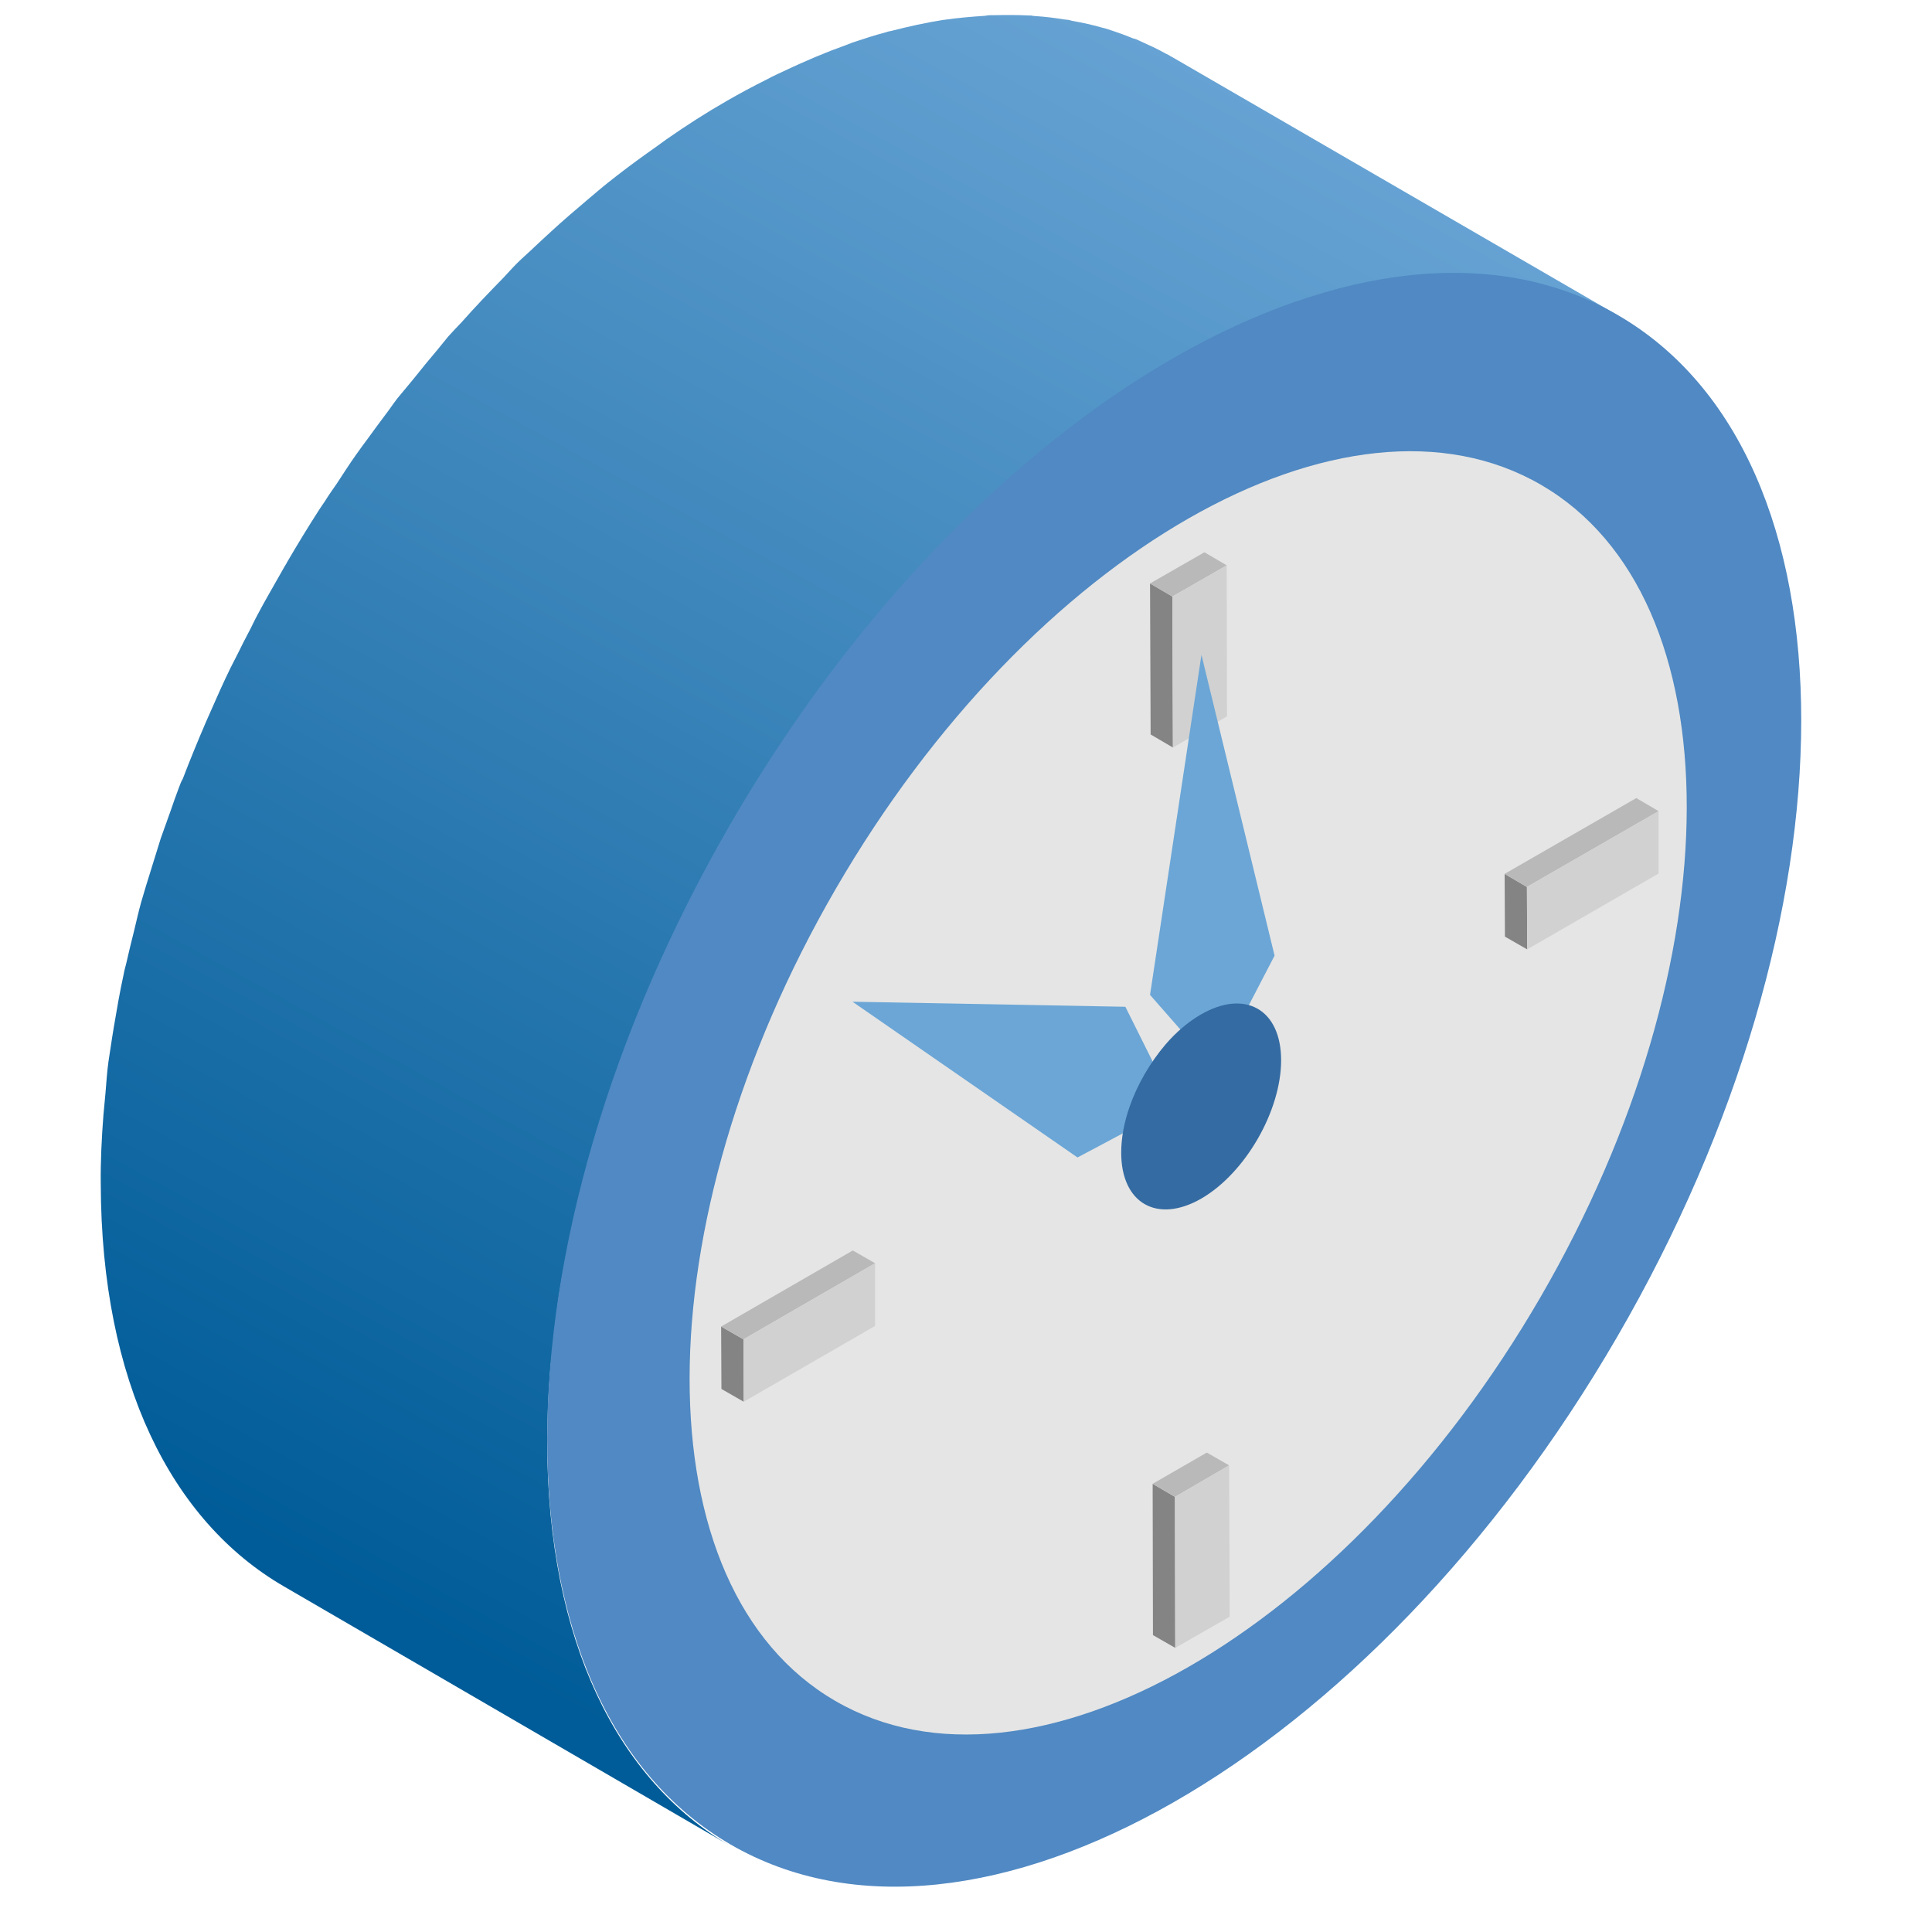 <svg width="39" height="39" viewBox="0 0 39 39" fill="none" xmlns="http://www.w3.org/2000/svg">
<g clip-path="url(#clip0_1664_4608)">
<path d="M11.148 27.277C11.184 26.911 11.226 26.545 11.28 26.173C11.292 26.101 11.304 26.029 11.316 25.951C11.388 25.525 11.472 25.093 11.568 24.661C11.616 24.445 11.67 24.229 11.724 24.013C11.802 23.713 11.88 23.413 11.964 23.107C12.012 22.933 12.066 22.759 12.126 22.585C12.234 22.249 12.348 21.907 12.468 21.571C12.516 21.433 12.564 21.295 12.618 21.157C12.792 20.689 12.978 20.227 13.176 19.765C13.2 19.711 13.224 19.663 13.248 19.609C13.428 19.195 13.626 18.787 13.824 18.379C13.89 18.253 13.95 18.127 14.016 17.995C14.214 17.611 14.418 17.233 14.628 16.861C14.67 16.789 14.712 16.711 14.754 16.639C15.006 16.201 15.276 15.769 15.552 15.343C15.63 15.217 15.714 15.097 15.798 14.977C16.002 14.671 16.212 14.371 16.422 14.077C16.536 13.915 16.656 13.759 16.776 13.597C16.962 13.351 17.154 13.111 17.346 12.871C17.508 12.667 17.67 12.469 17.838 12.271C17.994 12.085 18.156 11.905 18.318 11.725C18.594 11.419 18.876 11.119 19.164 10.825C19.344 10.645 19.518 10.459 19.704 10.285C19.848 10.147 19.986 10.015 20.13 9.889C20.364 9.673 20.604 9.469 20.844 9.265C20.988 9.145 21.132 9.025 21.276 8.905C21.54 8.695 21.804 8.497 22.074 8.305C22.2 8.215 22.326 8.113 22.458 8.029C22.854 7.759 23.256 7.495 23.664 7.261C23.934 7.105 24.198 6.967 24.468 6.829C24.546 6.793 24.618 6.751 24.696 6.715C24.9 6.619 25.098 6.523 25.302 6.439C25.374 6.409 25.446 6.379 25.512 6.349C25.698 6.271 25.884 6.199 26.07 6.133C26.118 6.115 26.16 6.097 26.208 6.079C26.436 6.001 26.664 5.929 26.892 5.869C26.922 5.863 26.958 5.851 26.988 5.845C27.342 5.749 27.696 5.677 28.038 5.623H28.044C28.332 5.581 28.614 5.551 28.89 5.539C28.944 5.533 29.004 5.533 29.058 5.527C29.304 5.521 29.55 5.521 29.79 5.533C29.832 5.533 29.874 5.539 29.916 5.545C30.108 5.557 30.3 5.581 30.486 5.611C30.546 5.623 30.606 5.629 30.66 5.641C30.876 5.683 31.086 5.725 31.29 5.785C31.302 5.785 31.308 5.791 31.32 5.797C31.512 5.857 31.704 5.923 31.89 6.001C31.944 6.025 31.998 6.049 32.052 6.067C32.214 6.139 32.37 6.211 32.52 6.295C32.568 6.325 32.622 6.349 32.67 6.373L23.664 1.153C23.64 1.141 23.616 1.129 23.592 1.111C23.568 1.099 23.538 1.087 23.508 1.069C23.358 0.985 23.202 0.913 23.04 0.841C23.01 0.829 22.98 0.811 22.95 0.799C22.926 0.787 22.902 0.781 22.872 0.775C22.686 0.697 22.494 0.631 22.302 0.571C22.296 0.571 22.284 0.565 22.278 0.565H22.272C22.068 0.505 21.852 0.457 21.642 0.421C21.624 0.415 21.6 0.409 21.576 0.403C21.54 0.397 21.51 0.397 21.474 0.391C21.288 0.361 21.096 0.337 20.904 0.325C20.874 0.325 20.844 0.319 20.814 0.313C20.802 0.313 20.79 0.313 20.784 0.313C20.544 0.301 20.298 0.301 20.052 0.307C20.028 0.307 20.004 0.307 19.98 0.307C19.95 0.307 19.914 0.313 19.884 0.319C19.608 0.337 19.326 0.361 19.038 0.403H19.032C18.69 0.457 18.342 0.535 17.988 0.625C17.97 0.631 17.946 0.631 17.928 0.637C17.916 0.643 17.904 0.643 17.892 0.649C17.664 0.709 17.442 0.781 17.208 0.859C17.16 0.877 17.118 0.895 17.07 0.913C16.884 0.979 16.698 1.051 16.512 1.129C16.488 1.141 16.464 1.147 16.44 1.159C16.392 1.177 16.35 1.201 16.302 1.219C16.104 1.303 15.9 1.399 15.696 1.495C15.618 1.531 15.546 1.567 15.468 1.609C15.204 1.741 14.934 1.885 14.664 2.041C14.256 2.275 13.854 2.533 13.458 2.809C13.332 2.899 13.206 2.995 13.074 3.085C12.804 3.277 12.54 3.475 12.276 3.685C12.132 3.799 11.988 3.925 11.844 4.045C11.604 4.249 11.364 4.453 11.13 4.669C10.986 4.801 10.842 4.933 10.704 5.065C10.614 5.149 10.524 5.227 10.434 5.317C10.344 5.407 10.254 5.509 10.164 5.605C9.876 5.899 9.594 6.193 9.318 6.505C9.228 6.601 9.138 6.691 9.048 6.793C8.976 6.877 8.91 6.967 8.838 7.051C8.67 7.249 8.508 7.447 8.346 7.651C8.238 7.783 8.13 7.909 8.022 8.041C7.938 8.149 7.86 8.269 7.776 8.377C7.656 8.533 7.542 8.695 7.422 8.857C7.344 8.965 7.26 9.073 7.182 9.187C7.05 9.373 6.924 9.571 6.798 9.763C6.714 9.883 6.63 10.003 6.552 10.129C6.516 10.183 6.48 10.231 6.45 10.279C6.222 10.633 6.006 10.987 5.796 11.347C5.784 11.371 5.772 11.395 5.754 11.419C5.712 11.491 5.67 11.569 5.628 11.641C5.484 11.899 5.334 12.151 5.196 12.415C5.13 12.535 5.076 12.661 5.01 12.781C4.944 12.907 4.878 13.033 4.818 13.159C4.764 13.267 4.704 13.381 4.65 13.489C4.506 13.783 4.374 14.083 4.242 14.383C4.218 14.437 4.194 14.491 4.17 14.545C4.164 14.557 4.158 14.575 4.152 14.587C3.99 14.965 3.834 15.343 3.69 15.721C3.648 15.787 3.63 15.859 3.6 15.931C3.546 16.069 3.498 16.213 3.45 16.351C3.384 16.543 3.312 16.729 3.246 16.921C3.198 17.071 3.156 17.215 3.108 17.365C3.054 17.539 3 17.713 2.946 17.887C2.916 17.995 2.88 18.103 2.85 18.211C2.796 18.403 2.754 18.595 2.706 18.793C2.652 19.009 2.598 19.225 2.55 19.441C2.532 19.519 2.508 19.591 2.496 19.669C2.418 20.023 2.358 20.377 2.298 20.731C2.286 20.803 2.274 20.875 2.262 20.953C2.238 21.109 2.214 21.265 2.19 21.427C2.16 21.637 2.148 21.847 2.13 22.057C2.118 22.207 2.1 22.357 2.088 22.507C2.052 22.975 2.028 23.443 2.034 23.905C2.046 27.895 3.456 30.703 5.73 32.023L14.742 37.261C12.468 35.941 11.058 33.133 11.046 29.143C11.046 28.681 11.064 28.213 11.1 27.745C11.112 27.577 11.13 27.427 11.148 27.277Z" fill="url(#paint0_linear_1664_4608)"/>
<path d="M32.645 26.986C37.593 18.462 37.599 9.228 32.661 6.362C27.722 3.495 19.708 8.082 14.761 16.607C9.813 25.131 9.807 34.365 14.745 37.232C19.684 40.098 27.698 35.511 32.645 26.986Z" fill="#5089C3"/>
<path d="M31.095 26.188C35.029 19.409 35.035 12.066 31.108 9.787C27.181 7.508 20.809 11.156 16.875 17.935C12.941 24.714 12.935 32.056 16.861 34.335C20.788 36.614 27.161 32.967 31.095 26.188Z" fill="#E5E5E5"/>
<path d="M23.677 15.09L23.227 14.826L23.215 11.778L23.665 12.042L23.677 15.09Z" fill="#848484"/>
<path d="M23.665 12.042L23.215 11.778L24.313 11.148L24.763 11.412L23.665 12.042Z" fill="#B9B9BA"/>
<path d="M24.763 11.412L24.769 14.46L23.677 15.09L23.665 12.042L24.763 11.412Z" fill="#D1D1D1"/>
<path d="M23.724 33.265L23.274 33.007L23.268 29.953L23.718 30.217L23.724 33.265Z" fill="#848484"/>
<path d="M23.719 30.216L23.269 29.952L24.361 29.322L24.811 29.58L23.719 30.216Z" fill="#B9B9BA"/>
<path d="M24.811 29.581L24.823 32.635L23.724 33.265L23.718 30.217L24.811 29.581Z" fill="#D1D1D1"/>
<path d="M30.829 19.165L30.379 18.907L30.373 17.641L30.823 17.905L30.829 19.165Z" fill="#848484"/>
<path d="M30.823 17.904L30.373 17.64L33.031 16.11L33.481 16.374L30.823 17.904Z" fill="#B9B9BA"/>
<path d="M33.48 16.374V17.634L30.828 19.164L30.823 17.904L33.48 16.374Z" fill="#D1D1D1"/>
<path d="M15.013 28.296L14.563 28.038L14.557 26.778L15.007 27.036L15.013 28.296Z" fill="#848484"/>
<path d="M15.007 27.036L14.557 26.778L17.215 25.242L17.665 25.5L15.007 27.036Z" fill="#B9B9BA"/>
<path d="M17.665 25.5V26.766L15.013 28.296L15.007 27.036L17.665 25.5Z" fill="#D1D1D1"/>
<path d="M24.253 13.219L23.215 20.083L24.535 21.589L25.729 19.291L24.253 13.219Z" fill="#6BA6D6"/>
<path d="M17.209 20.221L21.751 23.365L23.713 22.321L22.717 20.323L17.209 20.221Z" fill="#6BA6D6"/>
<path d="M24.241 20.479C25.135 19.963 25.861 20.377 25.861 21.403C25.861 22.423 25.141 23.677 24.253 24.193C23.359 24.709 22.633 24.289 22.633 23.269C22.633 22.969 22.693 22.657 22.801 22.345C22.957 21.895 23.215 21.451 23.527 21.085C23.737 20.839 23.983 20.629 24.241 20.479Z" fill="#346BA2"/>
</g>
<defs>
<linearGradient id="paint0_linear_1664_4608" x1="24.347" y1="-0.479" x2="6.62" y2="31.847" gradientUnits="userSpaceOnUse">
<stop stop-color="#6BA6D6"/>
<stop offset="1" stop-color="#005C98"/>
</linearGradient>
<clipPath id="clip0_1664_4608">
<rect width="38.4" height="38.4" fill="white"/>
</clipPath>
</defs>
</svg>
